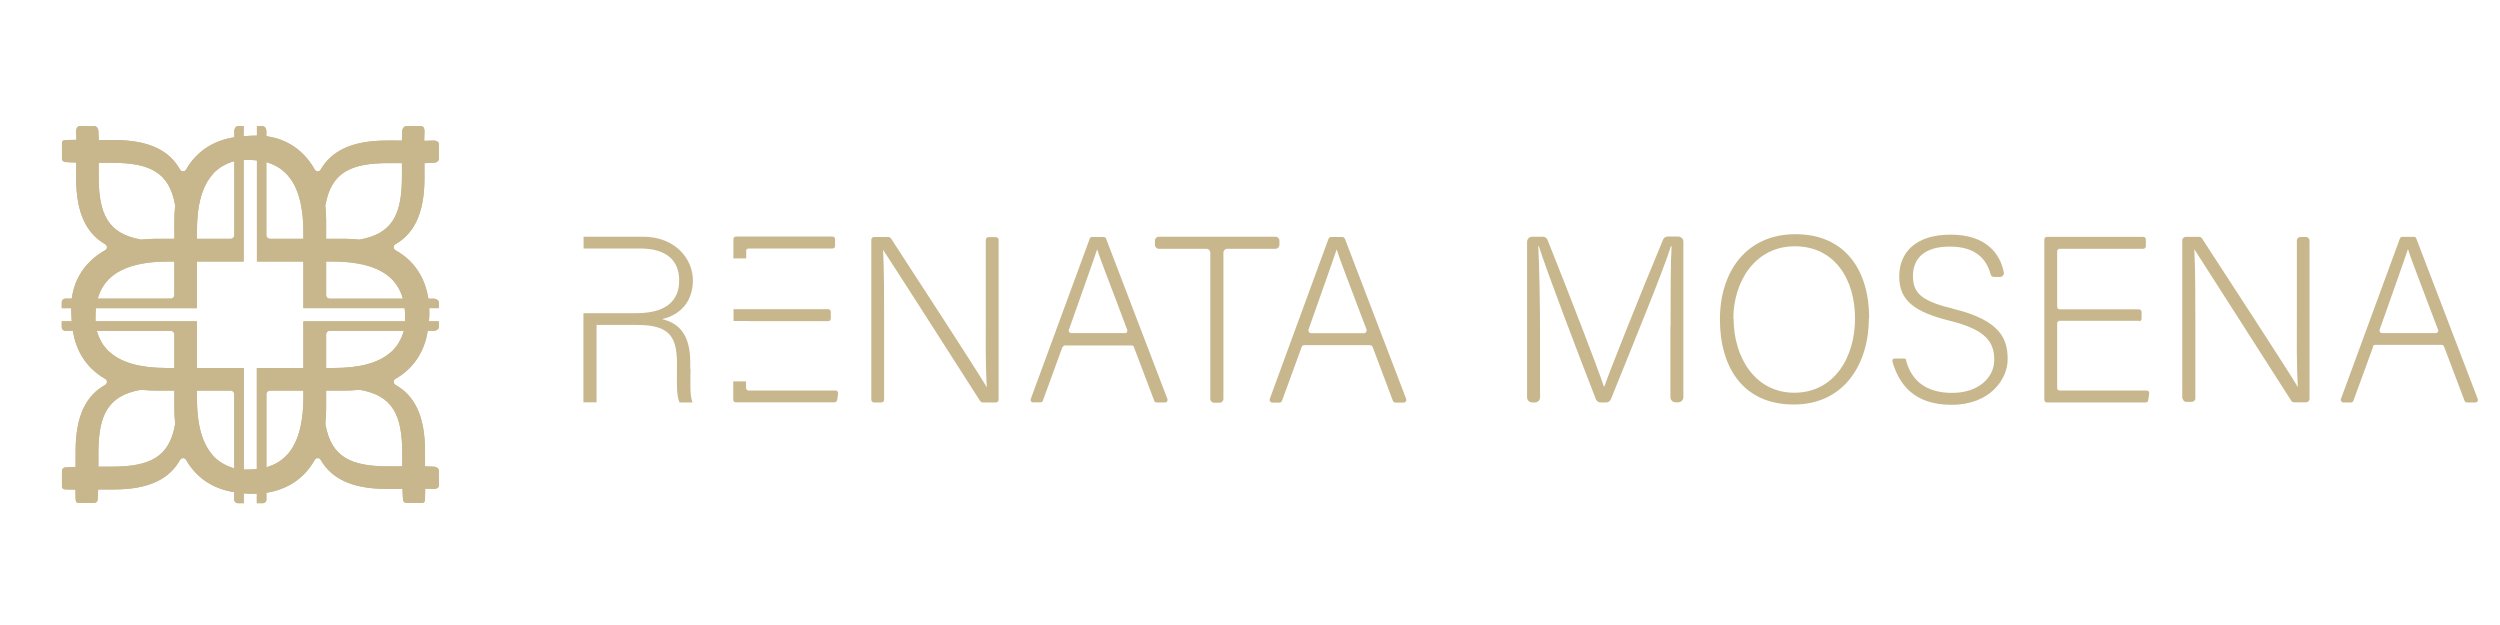 <svg xmlns="http://www.w3.org/2000/svg" xmlns:xlink="http://www.w3.org/1999/xlink" width="600" zoomAndPan="magnify" viewBox="0 0 450 112.5" height="150" preserveAspectRatio="xMidYMid meet" version="1.0"><path fill="#c8b78c" d="M 156.836 71.91 L 156.836 43.164 C 156.836 42.848 157.074 42.66 157.34 42.66 L 159.91 42.66 C 160.098 42.66 160.258 42.766 160.363 42.898 C 165.082 50.164 175.742 66.5 177.625 69.711 C 177.363 65.387 177.441 61.012 177.441 56.188 L 177.441 43.191 C 177.441 42.875 177.68 42.688 177.945 42.688 L 179.246 42.688 C 179.562 42.688 179.75 42.926 179.75 43.191 L 179.75 71.938 C 179.75 72.258 179.508 72.441 179.246 72.441 L 176.883 72.441 C 176.699 72.441 176.539 72.336 176.434 72.203 C 171.926 65.148 161.078 48.176 158.957 44.969 C 159.145 48.895 159.145 53.215 159.145 58.625 L 159.145 71.938 C 159.145 72.258 158.902 72.441 158.641 72.441 L 157.34 72.441 C 157.02 72.441 156.836 72.203 156.836 71.938 C 156.836 71.91 156.836 71.91 156.836 71.91 Z M 156.836 71.91" fill-opacity="1" fill-rule="nonzero"></path><path fill="#c8b78c" d="M 191.258 62.418 L 187.703 72.152 C 187.652 72.336 187.465 72.414 187.305 72.414 L 185.926 72.414 C 185.609 72.414 185.422 72.098 185.531 71.832 L 196.164 42.926 C 196.215 42.742 196.402 42.66 196.562 42.66 L 198.684 42.66 C 198.867 42.66 199.027 42.766 199.082 42.926 L 210.141 71.832 C 210.246 72.098 210.031 72.441 209.742 72.441 L 208.176 72.441 C 207.992 72.441 207.832 72.336 207.777 72.176 L 204.094 62.445 C 204.039 62.258 203.855 62.18 203.695 62.18 L 191.734 62.18 C 191.551 62.18 191.391 62.285 191.336 62.445 L 191.312 62.445 C 191.312 62.418 191.312 62.445 191.312 62.445 Z M 202.5 59.977 C 202.82 59.977 203.004 59.66 202.898 59.367 C 199.742 50.91 198.074 46.797 197.488 44.863 C 196.773 47.062 194.945 52.129 192.398 59.367 C 192.293 59.633 192.504 59.953 192.797 59.953 L 202.527 59.953 L 202.5 59.953 C 202.5 59.977 202.5 59.953 202.5 59.953 Z M 202.5 59.977" fill-opacity="1" fill-rule="nonzero"></path><path fill="#c8b78c" d="M 217.246 44.781 L 208.574 44.781 C 208.203 44.781 207.887 44.465 207.887 44.094 L 207.887 43.297 C 207.887 42.926 208.203 42.609 208.574 42.609 L 229.605 42.609 C 229.977 42.609 230.293 42.926 230.293 43.297 L 230.293 44.094 C 230.293 44.465 229.977 44.781 229.605 44.781 L 220.906 44.781 C 220.535 44.781 220.215 45.102 220.215 45.473 L 220.215 71.805 C 220.215 72.176 219.898 72.496 219.527 72.496 L 218.547 72.496 C 218.176 72.496 217.855 72.176 217.855 71.805 L 217.855 45.473 C 217.855 45.102 217.539 44.781 217.168 44.781 Z M 217.246 44.781" fill-opacity="1" fill-rule="nonzero"></path><path fill="#c8b78c" d="M 234.297 62.473 L 230.77 72.125 C 230.719 72.309 230.508 72.469 230.293 72.469 L 229.047 72.469 C 228.703 72.469 228.438 72.125 228.57 71.777 L 239.125 43.004 C 239.18 42.82 239.391 42.66 239.602 42.66 L 241.617 42.66 C 241.805 42.66 242.016 42.793 242.094 43.004 L 253.102 71.777 C 253.234 72.125 252.996 72.469 252.621 72.469 L 251.191 72.469 C 251.004 72.469 250.793 72.336 250.715 72.125 L 247.082 62.473 C 247.027 62.285 246.816 62.125 246.602 62.125 L 234.75 62.125 C 234.562 62.125 234.352 62.258 234.273 62.473 L 234.297 62.473 C 234.297 62.473 234.273 62.473 234.273 62.473 Z M 245.488 59.977 C 245.836 59.977 246.098 59.605 245.965 59.289 C 242.812 50.91 241.168 46.797 240.609 44.863 C 239.895 47.035 238.09 52.051 235.543 59.289 C 235.438 59.633 235.676 59.977 236.023 59.977 L 245.516 59.977 L 245.488 59.977 C 245.488 59.953 245.488 59.977 245.488 59.977 Z M 245.488 59.977" fill-opacity="1" fill-rule="nonzero"></path><path fill="#c8b78c" d="M 300.703 58.707 C 300.703 52.844 300.703 47.277 300.887 44.332 L 300.754 44.332 C 299.59 48.258 293.754 62.445 289.961 71.859 C 289.828 72.203 289.484 72.441 289.113 72.441 L 288.105 72.441 C 287.734 72.441 287.391 72.203 287.258 71.859 C 284.312 64.301 278.348 48.68 276.992 44.305 L 276.887 44.305 C 277.074 47.699 277.207 54.621 277.207 59.766 L 277.207 71.516 C 277.207 72.02 276.809 72.441 276.277 72.441 L 275.801 72.441 C 275.297 72.441 274.871 72.043 274.871 71.516 L 274.871 43.535 C 274.871 43.031 275.27 42.609 275.801 42.609 L 277.711 42.609 C 278.082 42.609 278.426 42.848 278.559 43.191 C 282.617 53.32 287.602 66.262 288.688 69.551 L 288.797 69.551 C 289.484 67.43 295.211 53.055 299.352 43.137 C 299.48 42.793 299.828 42.582 300.199 42.582 L 302.082 42.582 C 302.586 42.582 303.008 42.98 303.008 43.508 L 303.008 71.488 C 303.008 71.992 302.613 72.414 302.082 72.414 L 301.605 72.414 C 301.102 72.414 300.676 72.02 300.676 71.488 L 300.676 58.68 L 300.73 58.68 Z M 300.703 58.707" fill-opacity="1" fill-rule="nonzero"></path><path fill="#c8b78c" d="M 336.398 57.273 C 336.398 65.387 332.047 72.812 322.871 72.812 C 313.695 72.812 309.586 66.051 309.586 57.484 C 309.586 48.918 314.305 42.156 323.191 42.156 C 332.074 42.156 336.449 48.574 336.449 57.273 Z M 312.051 57.379 C 312.051 64.246 315.871 70.691 322.977 70.691 C 330.086 70.691 333.906 64.406 333.906 57.324 C 333.906 50.246 330.219 44.332 323.059 44.332 C 315.898 44.332 312 50.695 312 57.406 C 312 57.379 312 57.379 312 57.379 Z M 312.051 57.379" fill-opacity="1" fill-rule="nonzero"></path><path fill="#c8b78c" d="M 342.707 64.539 C 343.16 64.594 343.055 64.645 343.105 64.938 C 344.113 68.57 346.738 70.719 351.406 70.719 C 356.074 70.719 358.965 67.988 358.965 64.777 C 358.965 61.57 357.48 59.34 350.902 57.723 C 344.617 56.16 341.859 54.09 341.859 49.793 C 341.859 45.5 344.723 42.238 351.117 42.238 C 357.508 42.238 360.027 45.656 360.688 49.027 C 360.793 49.422 360.449 49.848 360 49.848 L 358.938 49.848 C 358.621 49.848 358.355 49.664 358.301 49.344 C 357.508 46.426 355.41 44.387 350.957 44.387 C 346.5 44.387 344.328 46.398 344.328 49.715 C 344.328 53.031 346.289 54.277 351.75 55.629 C 360.133 57.699 361.379 61.066 361.379 64.672 C 361.379 68.277 358.195 72.867 351.273 72.867 C 344.352 72.867 341.859 68.996 340.719 65.363 C 340.43 64.461 340.957 64.539 341.41 64.539 L 342.707 64.539 C 342.707 64.566 342.707 64.566 342.707 64.566 Z M 342.707 64.539" fill-opacity="1" fill-rule="nonzero"></path><path fill="#c8b78c" d="M 385.008 57.75 L 370.766 57.75 C 370.5 57.75 370.289 57.938 370.289 58.227 L 370.289 69.816 C 370.289 70.082 370.473 70.293 370.766 70.293 L 386.387 70.293 C 386.703 70.293 386.891 70.559 386.863 70.852 L 386.676 72.043 C 386.676 72.281 386.438 72.441 386.199 72.441 L 368.457 72.441 C 368.195 72.441 367.98 72.258 367.98 71.965 L 367.98 43.113 C 367.98 42.848 368.168 42.633 368.457 42.633 L 385.777 42.633 C 386.043 42.633 386.254 42.82 386.254 43.113 L 386.254 44.305 C 386.254 44.57 386.066 44.781 385.777 44.781 L 370.766 44.781 C 370.5 44.781 370.289 44.969 370.289 45.262 L 370.289 55.203 C 370.289 55.469 370.473 55.684 370.766 55.684 L 385.008 55.684 C 385.273 55.684 385.484 55.867 385.484 56.16 L 385.484 57.352 C 385.484 57.617 385.297 57.828 385.008 57.828 Z M 385.008 57.75" fill-opacity="1" fill-rule="nonzero"></path><path fill="#c8b78c" d="M 392.805 71.754 L 392.805 43.27 C 392.805 42.898 393.121 42.633 393.441 42.633 L 395.828 42.633 C 396.066 42.633 396.277 42.742 396.383 42.953 C 401.129 50.273 411.738 66.5 413.621 69.684 C 413.355 65.363 413.434 60.984 413.434 56.16 L 413.434 43.297 C 413.434 42.926 413.754 42.66 414.07 42.66 L 415.078 42.66 C 415.449 42.66 415.715 42.98 415.715 43.297 L 415.715 71.777 C 415.715 72.152 415.398 72.414 415.078 72.414 L 412.957 72.414 C 412.719 72.414 412.508 72.309 412.402 72.098 C 407.84 64.988 397.074 48.098 394.977 44.863 C 395.164 48.785 395.164 53.109 395.164 58.52 L 395.164 71.699 C 395.164 72.07 394.844 72.336 394.527 72.336 L 393.52 72.336 C 393.148 72.336 392.883 72.02 392.883 71.699 L 392.855 71.699 Z M 392.805 71.754" fill-opacity="1" fill-rule="nonzero"></path><path fill="#c8b78c" d="M 427.172 62.391 L 423.617 72.125 C 423.566 72.309 423.379 72.441 423.168 72.441 L 421.816 72.441 C 421.496 72.441 421.258 72.125 421.363 71.832 L 431.973 42.953 C 432.023 42.766 432.211 42.633 432.422 42.633 L 434.543 42.633 C 434.73 42.633 434.891 42.742 434.941 42.953 L 446 71.832 C 446.105 72.152 445.895 72.441 445.602 72.441 L 444.066 72.441 C 443.879 72.441 443.695 72.336 443.613 72.125 L 439.93 62.391 C 439.875 62.207 439.688 62.074 439.477 62.074 L 427.543 62.074 C 427.359 62.074 427.172 62.18 427.094 62.391 Z M 438.441 59.953 C 438.762 59.953 439 59.633 438.84 59.34 C 435.684 50.91 434.039 46.797 433.43 44.836 C 432.715 47.035 430.887 52.074 428.34 59.34 C 428.234 59.66 428.445 59.953 428.789 59.953 L 438.469 59.953 Z M 438.441 59.953" fill-opacity="1" fill-rule="nonzero"></path><path fill="#c8b78c" d="M 124.242 66.395 L 124.242 65.23 C 124.242 60.164 122.203 58.176 119.152 57.434 C 122.465 56.715 124.723 54.25 124.723 50.457 C 124.723 46.664 121.617 42.609 115.73 42.609 L 105.043 42.609 L 105.043 44.73 L 115.199 44.73 C 119.867 44.73 122.254 46.797 122.254 50.484 C 122.254 54.172 119.84 56.371 114.562 56.371 L 105.016 56.371 L 105.016 72.414 L 107.379 72.414 L 107.379 58.492 L 114.723 58.492 C 120.426 58.492 121.855 60.535 121.855 65.414 L 121.855 66.211 C 121.855 68.758 121.723 71.145 122.309 72.441 L 124.668 72.441 C 124.109 71.273 124.297 68.465 124.297 66.395 Z M 124.242 66.395" fill-opacity="1" fill-rule="nonzero"></path><path fill="#c8b78c" d="M 134.293 45.18 C 134.293 44.941 134.48 44.73 134.746 44.73 L 149.859 44.73 C 150.102 44.73 150.312 44.543 150.312 44.277 L 150.312 43.031 C 150.312 42.793 150.125 42.582 149.859 42.582 L 132.465 42.582 C 132.227 42.582 132.012 42.766 132.012 43.031 L 132.012 46.508 L 134.32 46.508 L 134.32 45.18 Z M 134.293 45.18" fill-opacity="1" fill-rule="nonzero"></path><path fill="#c8b78c" d="M 134.746 57.805 L 149.094 57.805 C 149.332 57.805 149.543 57.617 149.543 57.352 L 149.543 56.105 C 149.543 55.867 149.355 55.656 149.094 55.656 L 132.039 55.656 L 132.039 57.777 L 134.773 57.777 Z M 134.746 57.805" fill-opacity="1" fill-rule="nonzero"></path><path fill="#c8b78c" d="M 150.445 70.293 L 134.746 70.293 C 134.508 70.293 134.293 70.109 134.293 69.844 L 134.293 68.648 L 131.988 68.648 L 131.988 71.965 C 131.988 72.203 132.172 72.414 132.438 72.414 L 150.23 72.414 C 150.418 72.414 150.629 72.23 150.684 72.043 L 150.867 70.797 C 150.867 70.531 150.684 70.293 150.418 70.293 C 150.418 70.32 150.418 70.293 150.418 70.293 Z M 150.445 70.293" fill-opacity="1" fill-rule="nonzero"></path><path fill="#c8b78c" d="M 74.148 61 C 74.168 60.941 74.18 60.91 74.188 60.895 C 74.188 60.91 74.168 60.941 74.148 61 Z M 74.148 61" fill-opacity="1" fill-rule="nonzero"></path><path fill="#c8b78c" d="M 74.023 61.355 C 74.062 61.238 74.102 61.145 74.121 61.074 C 74.098 61.152 74.055 61.25 74.023 61.355 Z M 74.023 61.355" fill-opacity="1" fill-rule="nonzero"></path><path fill="#c8b78c" d="M 46.227 66.234 L 46.227 90.574 L 47.312 90.574 C 47.688 90.574 47.953 90.273 47.953 89.934 L 47.953 70.945 C 47.953 70.574 48.258 70.305 48.598 70.305 L 61.957 70.305 C 62.871 70.305 63.723 70.27 64.57 70.164 C 67.242 70.344 58.773 69.148 64.742 70.164 C 70.707 71.184 72.402 74.742 72.402 81.555 L 72.402 83.234 C 72.402 85.809 72.402 87.93 72.539 89.957 C 72.574 90.301 72.844 90.535 73.184 90.535 L 75.895 90.535 C 76.234 90.535 76.484 90.438 76.504 89.859 C 76.57 87.758 76.504 85.219 76.504 83.109 L 76.504 81.18 C 76.504 74.637 74.469 71.109 71.18 69.281 C 70.773 69.043 70.742 68.434 71.18 68.195 C 74.738 66.16 76.773 62.742 77.117 58.469 C 77.215 57.758 77.285 57.238 77.285 56.227 C 77.285 51.246 75.219 47.281 71.188 45.043 C 70.746 44.805 70.746 44.195 71.188 43.957 C 74.41 42.094 76.406 38.57 76.406 32.098 L 76.406 30.168 C 76.406 28.133 76.309 25.656 76.406 23.59 C 76.438 23.215 76.223 22.703 75.848 22.703 L 73.086 22.703 C 72.742 22.703 72.414 23.148 72.414 23.488 C 72.277 25.492 72.348 27.926 72.348 30.441 L 72.348 31.73 C 72.348 38.543 70.688 42.066 64.754 43.117 C 64.723 43.117 65.398 43.184 64.582 43.117 C 63.77 43.055 62.957 42.98 62.074 42.98 L 48.586 42.98 C 48.211 42.98 47.941 42.68 47.941 42.336 L 47.941 23.523 C 47.941 23.148 47.641 22.703 47.297 22.703 L 46.246 22.703 L 46.246 47.082 L 59.977 47.082 C 62.719 47.082 65.023 47.426 66.887 48.07 C 70.992 49.492 72.922 52.473 72.922 57.016 L 72.922 58.27 C 72.902 58.473 72.867 58.684 72.844 58.879 L 72.844 58.953 C 72.828 59.012 72.809 59.066 72.797 59.125 C 72.676 59.656 72.52 60.16 72.316 60.625 C 72.289 60.688 72.266 60.738 72.238 60.797 C 72.184 60.91 72.133 61.02 72.082 61.125 C 71.902 61.48 71.711 61.82 71.488 62.137 C 71.148 62.578 70.812 63.016 70.375 63.391 L 70.34 63.391 C 68.238 65.289 64.848 66.238 60.105 66.238 L 46.227 66.238 Z M 66.906 48.027 C 65.043 47.387 62.738 47.043 59.996 47.043 C 62.77 47.043 65.043 47.387 66.906 48.027 Z M 66.906 48.027" fill-opacity="1" fill-rule="nonzero"></path><path fill="#c8b78c" d="M 43.871 66.238 L 30.008 66.238 C 25.266 66.238 21.871 65.289 19.773 63.391 L 19.738 63.391 C 19.301 63.016 18.965 62.578 18.625 62.137 C 18.398 61.82 18.211 61.48 18.031 61.125 C 17.98 61.02 17.926 60.91 17.875 60.797 C 17.848 60.738 17.824 60.688 17.797 60.625 C 17.594 60.16 17.434 59.656 17.316 59.125 C 17.305 59.066 17.285 59.012 17.27 58.953 L 17.27 58.879 C 17.246 58.684 17.211 58.473 17.191 58.27 L 17.191 57.016 C 17.191 52.473 19.121 49.492 23.227 48.07 C 25.09 47.426 27.395 47.082 30.137 47.082 L 43.863 47.082 L 43.863 22.703 L 42.828 22.703 C 42.484 22.703 42.172 23.148 42.172 23.523 L 42.172 42.336 C 42.172 42.68 41.902 42.98 41.527 42.98 L 28.039 42.98 C 27.156 42.98 26.344 43.055 25.531 43.117 C 24.715 43.184 25.391 43.117 25.359 43.117 C 19.426 42.066 17.762 38.543 17.762 31.73 L 17.762 30.441 C 17.762 27.926 17.836 25.492 17.699 23.488 C 17.699 23.148 17.383 22.703 17.043 22.703 L 14.309 22.703 C 13.938 22.703 13.672 23.215 13.707 23.59 C 13.805 25.656 13.707 28.133 13.707 30.168 L 13.707 32.098 C 13.707 38.57 15.703 42.094 18.926 43.957 C 19.363 44.195 19.363 44.805 18.926 45.043 C 14.895 47.281 12.59 51.254 12.828 56.227 C 13.062 61.203 12.898 57.758 12.996 58.469 C 13.34 62.742 15.375 66.16 18.934 68.195 C 19.371 68.434 19.34 69.043 18.934 69.281 C 15.645 71.109 13.609 74.637 13.609 81.18 L 13.609 83.109 C 13.609 85.219 13.543 87.758 13.609 89.859 C 13.629 90.438 13.875 90.535 14.219 90.535 L 16.93 90.535 C 17.27 90.535 17.539 90.301 17.574 89.957 C 17.711 87.93 17.711 85.809 17.711 83.234 L 17.711 81.555 C 17.711 74.742 19.406 71.184 25.371 70.164 C 31.34 69.148 22.871 70.344 25.543 70.164 C 26.391 70.27 27.242 70.305 28.156 70.305 L 41.516 70.305 C 41.855 70.305 42.156 70.574 42.156 70.945 L 42.156 89.934 C 42.156 90.273 42.426 90.574 42.801 90.574 L 43.883 90.574 L 43.883 66.234 L 43.871 66.234 Z M 30.113 47.043 C 27.367 47.043 25.062 47.387 23.199 48.027 C 25.062 47.387 27.336 47.043 30.113 47.043 Z M 30.113 47.043" fill-opacity="1" fill-rule="nonzero"></path><path fill="#c8b78c" d="M 74.148 61 C 74.168 60.941 74.18 60.91 74.188 60.895 C 74.188 60.91 74.168 60.941 74.148 61 Z M 74.148 61" fill-opacity="1" fill-rule="nonzero"></path><path fill="#c8b78c" d="M 74.023 61.355 C 74.062 61.238 74.102 61.145 74.121 61.074 C 74.098 61.152 74.055 61.25 74.023 61.355 Z M 74.023 61.355" fill-opacity="1" fill-rule="nonzero"></path><path fill="#c8b78c" d="M 46.227 66.234 L 46.227 90.574 L 47.312 90.574 C 47.688 90.574 47.953 90.273 47.953 89.934 L 47.953 70.945 C 47.953 70.574 48.258 70.305 48.598 70.305 L 61.957 70.305 C 62.871 70.305 63.723 70.27 64.57 70.164 C 67.242 70.344 58.773 69.148 64.742 70.164 C 70.707 71.184 72.402 74.742 72.402 81.555 L 72.402 83.234 C 72.402 85.809 72.402 87.93 72.539 89.957 C 72.574 90.301 72.844 90.535 73.184 90.535 L 75.895 90.535 C 76.234 90.535 76.484 90.438 76.504 89.859 C 76.57 87.758 76.504 85.219 76.504 83.109 L 76.504 81.18 C 76.504 74.637 74.469 71.109 71.18 69.281 C 70.773 69.043 70.742 68.434 71.18 68.195 C 74.738 66.16 76.773 62.742 77.117 58.469 C 77.215 57.758 77.285 57.238 77.285 56.227 C 77.285 51.246 75.219 47.281 71.188 45.043 C 70.746 44.805 70.746 44.195 71.188 43.957 C 74.41 42.094 76.406 38.57 76.406 32.098 L 76.406 30.168 C 76.406 28.133 76.309 25.656 76.406 23.59 C 76.438 23.215 76.223 22.703 75.848 22.703 L 73.086 22.703 C 72.742 22.703 72.414 23.148 72.414 23.488 C 72.277 25.492 72.348 27.926 72.348 30.441 L 72.348 31.73 C 72.348 38.543 70.688 42.066 64.754 43.117 C 64.723 43.117 65.398 43.184 64.582 43.117 C 63.77 43.055 62.957 42.98 62.074 42.98 L 48.586 42.98 C 48.211 42.98 47.941 42.68 47.941 42.336 L 47.941 23.523 C 47.941 23.148 47.641 22.703 47.297 22.703 L 46.246 22.703 L 46.246 47.082 L 59.977 47.082 C 62.719 47.082 65.023 47.426 66.887 48.07 C 70.992 49.492 72.922 52.473 72.922 57.016 L 72.922 58.27 C 72.902 58.473 72.867 58.684 72.844 58.879 L 72.844 58.953 C 72.828 59.012 72.809 59.066 72.797 59.125 C 72.676 59.656 72.52 60.16 72.316 60.625 C 72.289 60.688 72.266 60.738 72.238 60.797 C 72.184 60.91 72.133 61.02 72.082 61.125 C 71.902 61.48 71.711 61.82 71.488 62.137 C 71.148 62.578 70.812 63.016 70.375 63.391 L 70.34 63.391 C 68.238 65.289 64.848 66.238 60.105 66.238 L 46.227 66.238 Z M 66.906 48.027 C 65.043 47.387 62.738 47.043 59.996 47.043 C 62.77 47.043 65.043 47.387 66.906 48.027 Z M 66.906 48.027" fill-opacity="1" fill-rule="nonzero"></path><path fill="#c8b78c" d="M 43.871 66.238 L 30.008 66.238 C 25.266 66.238 21.871 65.289 19.773 63.391 L 19.738 63.391 C 19.301 63.016 18.965 62.578 18.625 62.137 C 18.398 61.82 18.211 61.48 18.031 61.125 C 17.98 61.02 17.926 60.91 17.875 60.797 C 17.848 60.738 17.824 60.688 17.797 60.625 C 17.594 60.16 17.434 59.656 17.316 59.125 C 17.305 59.066 17.285 59.012 17.27 58.953 L 17.27 58.879 C 17.246 58.684 17.211 58.473 17.191 58.27 L 17.191 57.016 C 17.191 52.473 19.121 49.492 23.227 48.07 C 25.09 47.426 27.395 47.082 30.137 47.082 L 43.863 47.082 L 43.863 22.703 L 42.828 22.703 C 42.484 22.703 42.172 23.148 42.172 23.523 L 42.172 42.336 C 42.172 42.68 41.902 42.98 41.527 42.98 L 28.039 42.98 C 27.156 42.98 26.344 43.055 25.531 43.117 C 24.715 43.184 25.391 43.117 25.359 43.117 C 19.426 42.066 17.762 38.543 17.762 31.73 L 17.762 30.441 C 17.762 27.926 17.836 25.492 17.699 23.488 C 17.699 23.148 17.383 22.703 17.043 22.703 L 14.309 22.703 C 13.938 22.703 13.672 23.215 13.707 23.59 C 13.805 25.656 13.707 28.133 13.707 30.168 L 13.707 32.098 C 13.707 38.57 15.703 42.094 18.926 43.957 C 19.363 44.195 19.363 44.805 18.926 45.043 C 14.895 47.281 12.543 51.254 12.828 56.227 C 13.109 61.203 12.898 57.758 12.996 58.469 C 13.34 62.742 15.375 66.16 18.934 68.195 C 19.371 68.434 19.34 69.043 18.934 69.281 C 15.645 71.109 13.609 74.637 13.609 81.18 L 13.609 83.109 C 13.609 85.219 13.543 87.758 13.609 89.859 C 13.629 90.438 13.875 90.535 14.219 90.535 L 16.93 90.535 C 17.27 90.535 17.539 90.301 17.574 89.957 C 17.711 87.93 17.711 85.809 17.711 83.234 L 17.711 81.555 C 17.711 74.742 19.406 71.184 25.371 70.164 C 31.34 69.148 22.871 70.344 25.543 70.164 C 26.391 70.27 27.242 70.305 28.156 70.305 L 41.516 70.305 C 41.855 70.305 42.156 70.574 42.156 70.945 L 42.156 89.934 C 42.156 90.273 42.426 90.574 42.801 90.574 L 43.883 90.574 L 43.883 66.234 L 43.871 66.234 Z M 30.113 47.043 C 27.367 47.043 25.062 47.387 23.199 48.027 C 25.062 47.387 27.336 47.043 30.113 47.043 Z M 30.113 47.043" fill-opacity="1" fill-rule="nonzero"></path><path fill="#c8b78c" d="M 40.688 85.742 C 40.746 85.762 40.781 85.777 40.793 85.781 C 40.781 85.781 40.746 85.762 40.688 85.742 Z M 40.688 85.742" fill-opacity="1" fill-rule="nonzero"></path><path fill="#c8b78c" d="M 40.332 85.617 C 40.453 85.66 40.543 85.699 40.617 85.719 C 40.535 85.691 40.438 85.652 40.332 85.617 Z M 40.332 85.617" fill-opacity="1" fill-rule="nonzero"></path><path fill="#c8b78c" d="M 35.457 57.824 L 11.113 57.824 L 11.113 58.906 C 11.113 59.281 11.414 59.551 11.758 59.551 L 30.742 59.551 C 31.117 59.551 31.387 59.852 31.387 60.195 L 31.387 73.555 C 31.387 74.465 31.418 75.32 31.523 76.164 C 31.348 78.836 32.539 70.367 31.523 76.336 C 30.504 82.305 26.949 83.996 20.133 83.996 L 18.453 83.996 C 15.879 83.996 13.758 83.996 11.73 84.137 C 11.391 84.168 11.152 84.438 11.152 84.777 L 11.152 87.488 C 11.152 87.832 11.25 88.082 11.828 88.102 C 13.93 88.168 16.469 88.102 18.578 88.102 L 20.508 88.102 C 27.051 88.102 30.578 86.066 32.41 82.777 C 32.645 82.371 33.258 82.336 33.492 82.777 C 35.527 86.336 38.949 88.371 43.223 88.711 C 43.93 88.809 44.449 88.883 45.461 88.883 C 50.441 88.883 54.406 86.812 56.648 82.781 C 56.883 82.344 57.492 82.344 57.73 82.781 C 59.594 86.008 63.121 88.004 69.594 88.004 L 71.523 88.004 C 73.559 88.004 76.031 87.902 78.102 88.004 C 78.473 88.035 78.988 87.816 78.988 87.445 L 78.988 84.68 C 78.988 84.34 78.539 84.012 78.199 84.012 C 76.195 83.871 73.762 83.945 71.246 83.945 L 69.961 83.945 C 63.145 83.945 59.621 82.285 58.57 76.348 C 58.57 76.316 58.504 76.992 58.57 76.18 C 58.637 75.363 58.707 74.551 58.707 73.672 L 58.707 60.18 C 58.707 59.805 59.012 59.539 59.352 59.539 L 78.164 59.539 C 78.539 59.539 78.988 59.234 78.988 58.895 L 78.988 57.844 L 54.605 57.844 L 54.605 71.57 C 54.605 74.316 54.262 76.617 53.621 78.484 C 52.195 82.586 49.215 84.516 44.672 84.516 L 43.418 84.516 C 43.215 84.496 43.004 84.465 42.809 84.438 L 42.734 84.438 C 42.676 84.426 42.625 84.406 42.566 84.391 C 42.035 84.273 41.527 84.117 41.062 83.914 C 41.004 83.887 40.949 83.859 40.891 83.832 C 40.781 83.781 40.668 83.727 40.562 83.676 C 40.207 83.5 39.867 83.309 39.551 83.086 C 39.113 82.742 38.672 82.41 38.297 81.969 L 38.297 81.938 C 36.402 79.836 35.449 76.441 35.449 71.703 L 35.449 57.832 Z M 53.66 78.504 C 54.305 76.637 54.645 74.336 54.645 71.59 C 54.645 74.367 54.305 76.637 53.66 78.504 Z M 53.66 78.504" fill-opacity="1" fill-rule="nonzero"></path><path fill="#c8b78c" d="M 35.449 55.469 L 35.449 41.602 C 35.449 36.863 36.402 33.469 38.297 31.367 L 38.297 31.336 C 38.672 30.895 39.113 30.559 39.551 30.219 C 39.867 29.996 40.207 29.805 40.562 29.629 C 40.668 29.574 40.781 29.523 40.891 29.469 C 40.949 29.445 41.004 29.418 41.062 29.391 C 41.527 29.188 42.035 29.031 42.566 28.914 C 42.625 28.898 42.676 28.879 42.734 28.867 L 42.809 28.867 C 43.004 28.84 43.215 28.809 43.418 28.789 L 44.672 28.789 C 49.215 28.789 52.195 30.719 53.621 34.82 C 54.262 36.684 54.605 38.988 54.605 41.734 L 54.605 55.461 L 78.988 55.461 L 78.988 54.422 C 78.988 54.082 78.539 53.766 78.164 53.766 L 59.352 53.766 C 59.012 53.766 58.707 53.496 58.707 53.125 L 58.707 39.633 C 58.707 38.754 58.637 37.938 58.57 37.125 C 58.504 36.312 58.57 36.988 58.57 36.953 C 59.621 31.02 63.145 29.359 69.961 29.359 L 71.246 29.359 C 73.762 29.359 76.195 29.43 78.199 29.293 C 78.539 29.293 78.988 28.977 78.988 28.637 L 78.988 25.906 C 78.988 25.531 78.473 25.27 78.102 25.301 C 76.031 25.398 73.559 25.301 71.523 25.301 L 69.594 25.301 C 63.121 25.301 59.594 27.297 57.73 30.52 C 57.492 30.961 56.883 30.961 56.648 30.52 C 54.406 26.488 50.438 24.188 45.461 24.422 C 40.484 24.66 43.93 24.496 43.223 24.594 C 38.949 24.934 35.527 26.969 33.492 30.527 C 33.258 30.969 32.645 30.934 32.41 30.527 C 30.578 27.238 27.051 25.203 20.508 25.203 L 18.578 25.203 C 16.469 25.203 13.93 25.137 11.828 25.203 C 11.25 25.223 11.152 25.473 11.152 25.812 L 11.152 28.523 C 11.152 28.867 11.391 29.137 11.73 29.168 C 13.758 29.305 15.879 29.305 18.453 29.305 L 20.133 29.305 C 26.949 29.305 30.504 31 31.523 36.969 C 32.539 42.934 31.348 34.465 31.523 37.137 C 31.418 37.984 31.387 38.84 31.387 39.75 L 31.387 53.109 C 31.387 53.453 31.117 53.754 30.742 53.754 L 11.758 53.754 C 11.414 53.754 11.113 54.023 11.113 54.398 L 11.113 55.48 L 35.457 55.48 L 35.457 55.469 Z M 54.645 41.707 C 54.645 38.965 54.305 36.66 53.66 34.793 C 54.305 36.66 54.645 38.93 54.645 41.707 Z M 54.645 41.707" fill-opacity="1" fill-rule="nonzero"></path><path fill="#c8b78c" d="M 40.688 85.742 C 40.746 85.762 40.781 85.777 40.793 85.781 C 40.781 85.781 40.746 85.762 40.688 85.742 Z M 40.688 85.742" fill-opacity="1" fill-rule="nonzero"></path><path fill="#c8b78c" d="M 40.332 85.617 C 40.453 85.66 40.543 85.699 40.617 85.719 C 40.535 85.691 40.438 85.652 40.332 85.617 Z M 40.332 85.617" fill-opacity="1" fill-rule="nonzero"></path><path fill="#c8b78c" d="M 35.457 57.824 L 11.113 57.824 L 11.113 58.906 C 11.113 59.281 11.414 59.551 11.758 59.551 L 30.742 59.551 C 31.117 59.551 31.387 59.852 31.387 60.195 L 31.387 73.555 C 31.387 74.465 31.418 75.32 31.523 76.164 C 31.348 78.836 32.539 70.367 31.523 76.336 C 30.504 82.305 26.949 83.996 20.133 83.996 L 18.453 83.996 C 15.879 83.996 13.758 83.996 11.73 84.137 C 11.391 84.168 11.152 84.438 11.152 84.777 L 11.152 87.488 C 11.152 87.832 11.25 88.082 11.828 88.102 C 13.93 88.168 16.469 88.102 18.578 88.102 L 20.508 88.102 C 27.051 88.102 30.578 86.066 32.41 82.777 C 32.645 82.371 33.258 82.336 33.492 82.777 C 35.527 86.336 38.949 88.371 43.223 88.711 C 43.93 88.809 44.449 88.883 45.461 88.883 C 50.441 88.883 54.406 86.812 56.648 82.781 C 56.883 82.344 57.492 82.344 57.73 82.781 C 59.594 86.008 63.121 88.004 69.594 88.004 L 71.523 88.004 C 73.559 88.004 76.031 87.902 78.102 88.004 C 78.473 88.035 78.988 87.816 78.988 87.445 L 78.988 84.68 C 78.988 84.34 78.539 84.012 78.199 84.012 C 76.195 83.871 73.762 83.945 71.246 83.945 L 69.961 83.945 C 63.145 83.945 59.621 82.285 58.57 76.348 C 58.57 76.316 58.504 76.992 58.57 76.18 C 58.637 75.363 58.707 74.551 58.707 73.672 L 58.707 60.18 C 58.707 59.805 59.012 59.539 59.352 59.539 L 78.164 59.539 C 78.539 59.539 78.988 59.234 78.988 58.895 L 78.988 57.844 L 54.605 57.844 L 54.605 71.57 C 54.605 74.316 54.262 76.617 53.621 78.484 C 52.195 82.586 49.215 84.516 44.672 84.516 L 43.418 84.516 C 43.215 84.496 43.004 84.465 42.809 84.438 L 42.734 84.438 C 42.676 84.426 42.625 84.406 42.566 84.391 C 42.035 84.273 41.527 84.117 41.062 83.914 C 41.004 83.887 40.949 83.859 40.891 83.832 C 40.781 83.781 40.668 83.727 40.562 83.676 C 40.207 83.5 39.867 83.309 39.551 83.086 C 39.113 82.742 38.672 82.41 38.297 81.969 L 38.297 81.938 C 36.402 79.836 35.449 76.441 35.449 71.703 L 35.449 57.832 Z M 53.66 78.504 C 54.305 76.637 54.645 74.336 54.645 71.59 C 54.645 74.367 54.305 76.637 53.66 78.504 Z M 53.66 78.504" fill-opacity="1" fill-rule="nonzero"></path><path fill="#c8b78c" d="M 35.449 55.469 L 35.449 41.602 C 35.449 36.863 36.402 33.469 38.297 31.367 L 38.297 31.336 C 38.672 30.895 39.113 30.559 39.551 30.219 C 39.867 29.996 40.207 29.805 40.562 29.629 C 40.668 29.574 40.781 29.523 40.891 29.469 C 40.949 29.445 41.004 29.418 41.062 29.391 C 41.527 29.188 42.035 29.031 42.566 28.914 C 42.625 28.898 42.676 28.879 42.734 28.867 L 42.809 28.867 C 43.004 28.84 43.215 28.809 43.418 28.789 L 44.672 28.789 C 49.215 28.789 52.195 30.719 53.621 34.82 C 54.262 36.684 54.605 38.988 54.605 41.734 L 54.605 55.461 L 78.988 55.461 L 78.988 54.422 C 78.988 54.082 78.539 53.766 78.164 53.766 L 59.352 53.766 C 59.012 53.766 58.707 53.496 58.707 53.125 L 58.707 39.633 C 58.707 38.754 58.637 37.938 58.57 37.125 C 58.504 36.312 58.57 36.988 58.57 36.953 C 59.621 31.02 63.145 29.359 69.961 29.359 L 71.246 29.359 C 73.762 29.359 76.195 29.43 78.199 29.293 C 78.539 29.293 78.988 28.977 78.988 28.637 L 78.988 25.906 C 78.988 25.531 78.473 25.27 78.102 25.301 C 76.031 25.398 73.559 25.301 71.523 25.301 L 69.594 25.301 C 63.121 25.301 59.594 27.297 57.73 30.52 C 57.492 30.961 56.883 30.961 56.648 30.52 C 54.406 26.488 50.438 24.141 45.461 24.422 C 40.484 24.703 43.93 24.496 43.223 24.594 C 38.949 24.934 35.527 26.969 33.492 30.527 C 33.258 30.969 32.645 30.934 32.41 30.527 C 30.578 27.238 27.051 25.203 20.508 25.203 L 18.578 25.203 C 16.469 25.203 13.93 25.137 11.828 25.203 C 11.25 25.223 11.152 25.473 11.152 25.812 L 11.152 28.523 C 11.152 28.867 11.391 29.137 11.73 29.168 C 13.758 29.305 15.879 29.305 18.453 29.305 L 20.133 29.305 C 26.949 29.305 30.504 31 31.523 36.969 C 32.539 42.934 31.348 34.465 31.523 37.137 C 31.418 37.984 31.387 38.84 31.387 39.75 L 31.387 53.109 C 31.387 53.453 31.117 53.754 30.742 53.754 L 11.758 53.754 C 11.414 53.754 11.113 54.023 11.113 54.398 L 11.113 55.48 L 35.457 55.48 L 35.457 55.469 Z M 54.645 41.707 C 54.645 38.965 54.305 36.66 53.66 34.793 C 54.305 36.66 54.645 38.93 54.645 41.707 Z M 54.645 41.707" fill-opacity="1" fill-rule="nonzero"></path></svg>